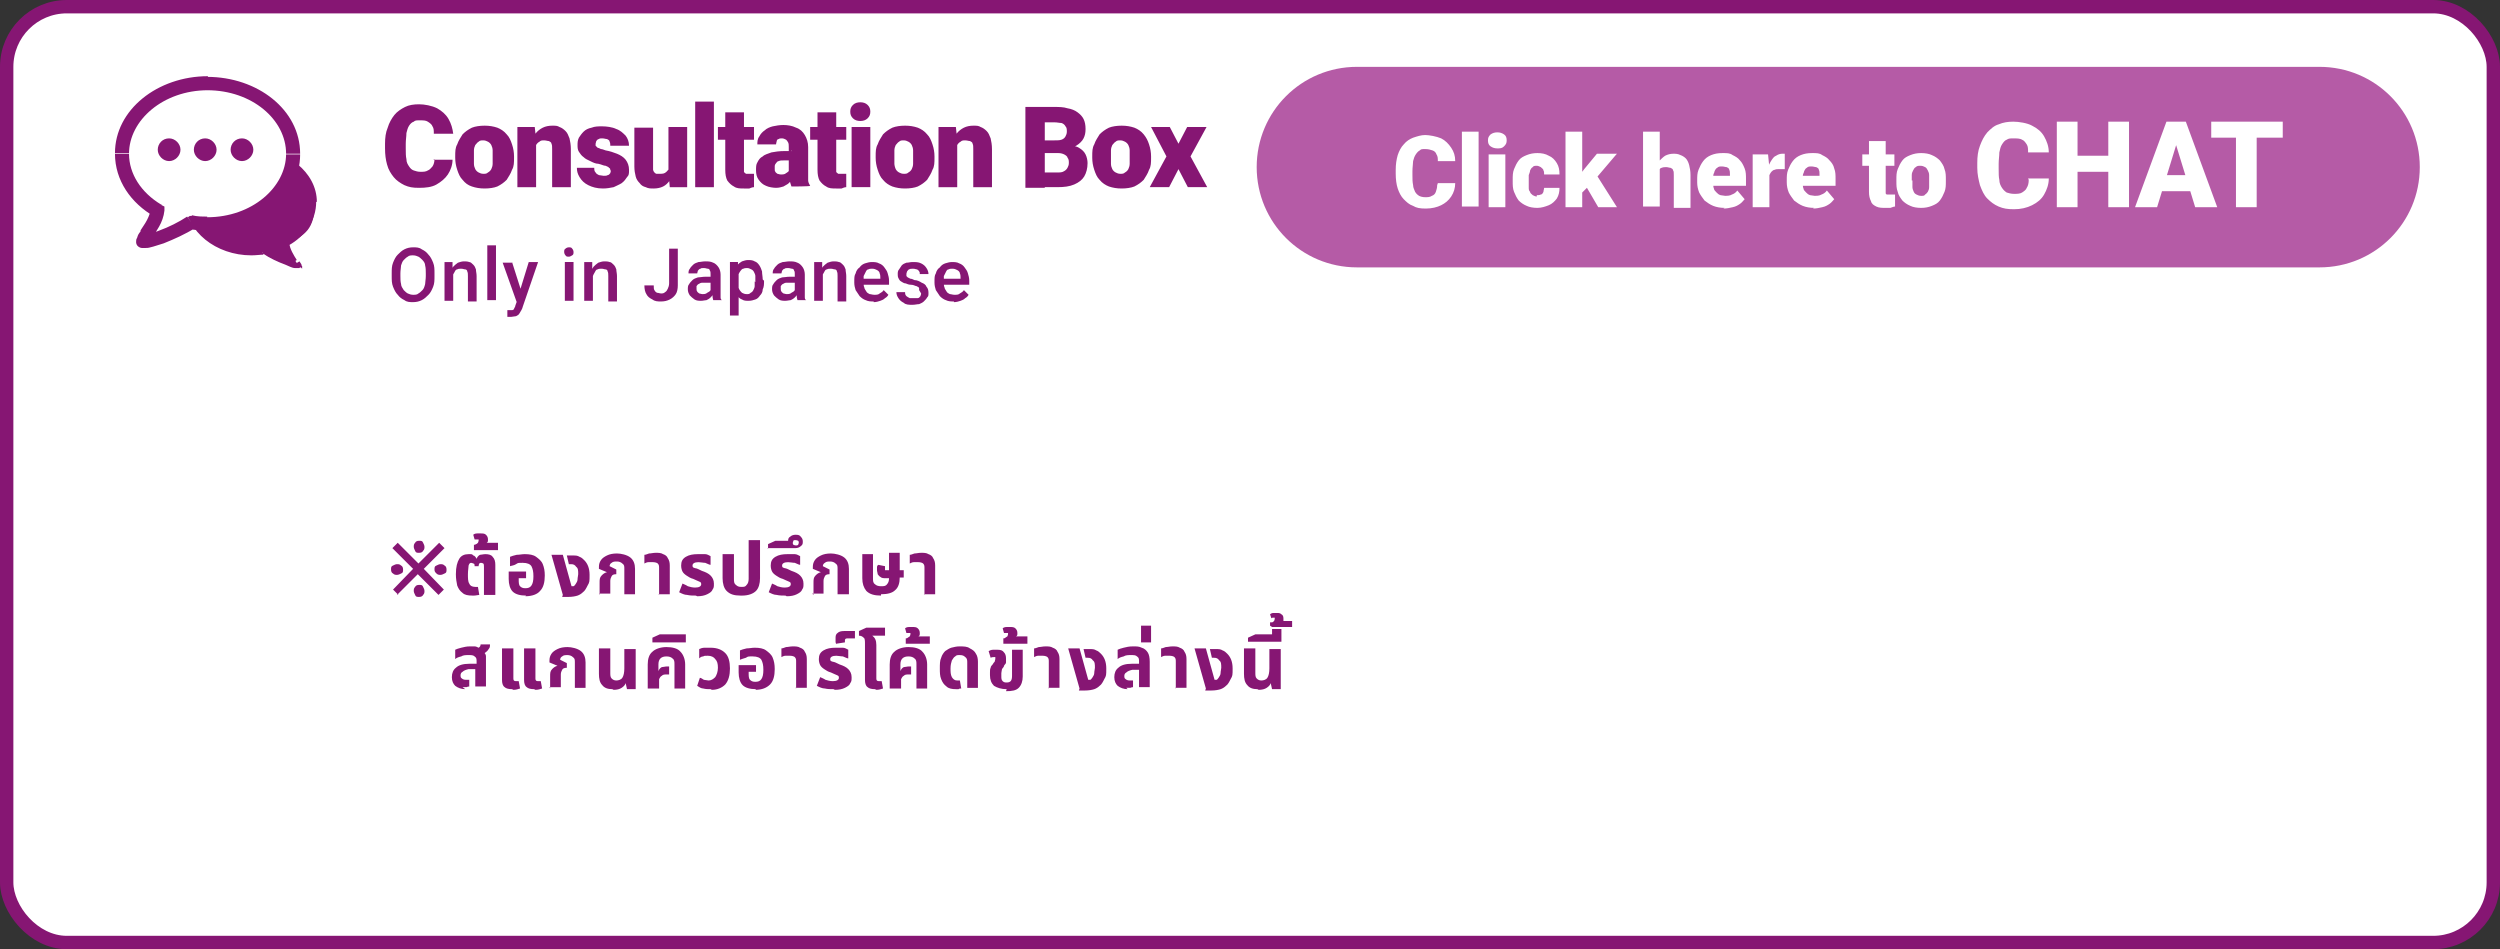 <?xml version="1.0" encoding="UTF-8"?>
<svg id="_レイヤー_1" data-name="レイヤー_1" xmlns="http://www.w3.org/2000/svg" version="1.1" viewBox="0 0 374 142">
  <rect x="0" y="0" width="374" height="142" fill="#333333" stroke="none"/>
  <!-- Generator: Adobe Illustrator 29.3.1, SVG Export Plug-In . SVG Version: 2.1.0 Build 151)  -->
  <defs>
    <style>
      .st0, .st1 {
        fill: #861673;
      }

      .st2, .st3, .st4 {
        fill: #fff;
      }

      .st2, .st1 {
        fill-rule: evenodd;
      }

      .st3 {
        stroke: #861673;
        stroke-width: 2px;
      }

      .st5 {
        fill: #b55ba6;
      }
    </style>
  </defs>
  <rect class="st3" x="1" y="1" width="372" height="140" rx="9" ry="9"/>
  <path class="st5" d="M203,40h144c8.3,0,15-6.7,15-15h0c0-8.3-6.7-15-15-15h-144c-8.3,0-15,6.7-15,15h0c0,8.3,6.7,15,15,15Z"/>
  <path class="st1" d="M37.6,38c-5.2,0-9.5-3.5-9.5-7.8s4.3-7.8,9.5-7.8,9.5,3.5,9.5,7.8-1.6,4.9-4,6.3c0,1,.8,2,1.2,2.7.3.4.5.7.4.8-.2.2-3.5-.9-5.4-2.2-.6,0-1.2.1-1.8.1Z"/>
  <path class="st0" d="M43.1,36.5h-.3s0-.1,0-.1h.1c0,0,.1.1.1.1ZM44.4,39.2l.2-.2h0l-.2.2ZM44.8,40l.2.2h0l-.2-.2ZM39.4,37.8v-.3s0,0,0,0h0c0,0-.2.3-.2.3ZM28.4,30.2c0,4.1,4.1,7.5,9.2,7.5v.5c-5.3,0-9.8-3.6-9.8-8h.5ZM37.6,22.7c-5.1,0-9.2,3.4-9.2,7.5h-.5c0-4.5,4.4-8,9.8-8v.5ZM46.8,30.2c0-4.1-4.1-7.5-9.2-7.5v-.5c5.3,0,9.8,3.6,9.8,8h-.5ZM43,36.3c2.3-1.4,3.8-3.6,3.8-6.1h.5c0,2.7-1.6,5.1-4.1,6.5l-.3-.5ZM44.1,39.3c-.2-.3-.5-.8-.8-1.3-.2-.5-.5-1-.5-1.6h.5c0,.4.2.9.4,1.3.2.4.5.9.7,1.2l-.5.3ZM44.6,39.8c0,0,0,.2,0,.2,0,0,0,0,0-.1,0-.1-.2-.3-.3-.5l.5-.3c.1.2.3.4.3.5,0,0,0,.2.1.2,0,0,0,.2,0,.4l-.4-.4ZM39.5,37.6c.9.6,2.2,1.2,3.3,1.6.5.2,1,.4,1.4.4.2,0,.3,0,.4,0,0,0,0,0,0,0,0,0,0,0,0,0l.4.4c0,0-.2,0-.2.1,0,0-.1,0-.2,0-.1,0-.3,0-.5,0-.4,0-.9-.3-1.4-.5-1.1-.4-2.4-1-3.4-1.7l.3-.5ZM37.6,37.7c.6,0,1.2,0,1.8-.1v.5c-.5,0-1.1.1-1.8.1v-.5Z"/>
  <path class="st2" d="M31,33.5c7.1,0,12.8-4.7,12.8-10.5s-5.7-10.5-12.8-10.5-12.8,4.7-12.8,10.5,2.1,6.6,5.3,8.5c-.1,1.3-1,2.7-1.7,3.6-.4.6-.6,1-.5,1.1.3.3,4.7-1.2,7.3-2.9.8.1,1.6.2,2.4.2Z"/>
  <path class="st0" d="M23.6,31.5h1c0,0,0-.6,0-.6l-.6-.3-.5.9ZM21.9,35.1l.9.6h0l-.9-.6ZM21.3,36.2l-.7.7h0l.7-.7ZM28.6,33.3l.2-1h-.4c0,0-.3.2-.3.2l.6.9ZM42.8,23c0,5-5.1,9.5-11.8,9.5v2.1c7.5,0,13.9-5,13.9-11.5h-2.1ZM31,13.5c6.7,0,11.8,4.4,11.8,9.5h2.1c0-6.6-6.4-11.5-13.9-11.5v2.1ZM19.3,23c0-5,5.1-9.5,11.8-9.5v-2.1c-7.5,0-13.9,5-13.9,11.5h2.1ZM24.1,30.6c-3-1.8-4.8-4.6-4.8-7.6h-2.1c0,4,2.4,7.4,5.9,9.4l1.1-1.8ZM22.7,35.7c.3-.5.7-1.1,1.1-1.8.4-.7.7-1.5.8-2.4l-2.1-.2c0,.5-.2,1-.5,1.6-.3.6-.7,1.1-1,1.6l1.7,1.2ZM22.1,35.4c.2.2.3.4.3.6,0,.1,0,.3,0,.3,0,0,0,0,0,0,0-.1.2-.3.4-.6l-1.7-1.2c-.2.3-.4.5-.5.8,0,.1-.1.3-.2.5,0,.1-.2.7.3,1.1l1.5-1.5ZM28,32.4c-1.2.8-2.8,1.6-4.2,2.1-.7.3-1.3.5-1.8.6-.2,0-.4,0-.5,0,0,0,0,0,0,0,0,0,0,0,.2,0,0,0,.2,0,.4.2l-1.5,1.5c.3.3.6.3.7.3.1,0,.3,0,.4,0,.2,0,.5,0,.8-.1.5-.1,1.3-.4,2-.6,1.5-.6,3.3-1.4,4.7-2.3l-1.2-1.7ZM31,32.4c-.8,0-1.5,0-2.3-.2l-.3,2.1c.8.1,1.7.2,2.6.2v-2.1Z"/>
  <path class="st0" d="M25.3,20.7c-1,0-1.7.8-1.7,1.7s.8,1.7,1.7,1.7,1.7-.8,1.7-1.7-.8-1.7-1.7-1.7ZM30.7,20.7c-1,0-1.7.8-1.7,1.7s.8,1.7,1.7,1.7,1.7-.8,1.7-1.7-.8-1.7-1.7-1.7ZM36.2,20.7c-1,0-1.7.8-1.7,1.7s.8,1.7,1.7,1.7,1.7-.8,1.7-1.7-.8-1.7-1.7-1.7Z"/>
  <path class="st4" d="M215.1,27.4h2.6c0,.7-.2,1.4-.6,2-.4.6-.9,1-1.5,1.3-.6.3-1.4.5-2.3.5s-1.4-.1-1.9-.4c-.6-.2-1-.6-1.4-1-.4-.4-.7-1-.9-1.6-.2-.6-.3-1.4-.3-2.2v-.6c0-.8.1-1.5.3-2.2.2-.6.5-1.2.9-1.6.4-.5.9-.8,1.4-1,.6-.2,1.2-.4,1.8-.4s1.7.2,2.4.5c.6.3,1.1.8,1.5,1.4.4.6.6,1.2.6,2h-2.6c0-.4,0-.7-.2-1-.1-.3-.3-.5-.6-.6-.3-.1-.6-.2-1.1-.2s-.6,0-.8.2c-.2.1-.4.3-.6.6-.2.3-.3.6-.4,1,0,.4-.1.9-.1,1.5v.6c0,.6,0,1,.1,1.5,0,.4.2.7.3,1,.2.3.3.4.6.6.2.1.5.2.9.2s.7,0,1-.2c.3-.1.5-.3.6-.6.1-.3.2-.6.2-1ZM221.2,19.7v11.2h-2.5v-11.2h2.5ZM225.2,23.1v7.9h-2.5v-7.9h2.5ZM222.6,21c0-.4.1-.6.4-.9.3-.2.6-.3,1-.3s.7.1,1,.3.4.5.4.9-.1.6-.4.9-.6.3-1,.3-.7-.1-1-.3c-.3-.2-.4-.5-.4-.9ZM229.9,29.2c.2,0,.4,0,.6-.1.2,0,.3-.2.4-.4,0-.2.1-.4.1-.6h2.3c0,.6-.1,1.1-.4,1.6-.3.4-.7.8-1.2,1-.5.2-1.1.4-1.7.4s-1.2-.1-1.6-.3c-.5-.2-.9-.5-1.2-.8-.3-.4-.5-.8-.7-1.3-.2-.5-.2-1-.2-1.6v-.2c0-.6,0-1.1.2-1.6.2-.5.4-.9.7-1.3.3-.4.7-.6,1.2-.8.5-.2,1-.3,1.6-.3s1.2.1,1.7.4c.5.2.9.6,1.2,1.1.3.5.4,1,.4,1.7h-2.3c0-.2,0-.5-.1-.6,0-.2-.2-.3-.4-.5-.2-.1-.4-.2-.6-.2s-.5,0-.6.2c-.2.1-.3.3-.4.5,0,.2-.1.4-.2.7,0,.3,0,.5,0,.8v.2c0,.3,0,.6,0,.8,0,.3,0,.5.2.7,0,.2.2.3.4.5.2.1.4.2.6.2ZM236.7,19.7v11.3h-2.5v-11.3h2.5ZM241.8,23.1l-3.4,4-1.8,1.8-1.1-1.6,1.5-2,1.9-2.3h3ZM239.1,31l-2.1-3.6,1.8-1.3,3.1,4.9h-2.8ZM248.3,19.7v11.2h-2.5v-11.2h2.5ZM248,26.8h-.6c0-.5,0-1.1.2-1.5.1-.5.3-.9.6-1.2.3-.3.6-.6.9-.8.4-.2.8-.3,1.2-.3s.7,0,1.1.2c.3.1.6.3.8.5.2.2.4.6.5,1,.1.4.2.9.2,1.5v4.9h-2.5v-4.9c0-.3,0-.6-.1-.7,0-.2-.2-.3-.4-.4-.2,0-.4-.1-.6-.1s-.5,0-.7.1c-.2,0-.3.2-.4.4,0,.2-.2.4-.2.6,0,.2,0,.5,0,.8ZM258,31.1c-.6,0-1.2-.1-1.7-.3-.5-.2-.9-.5-1.3-.8-.3-.4-.6-.8-.8-1.2-.2-.5-.3-1-.3-1.5v-.3c0-.6,0-1.1.2-1.6.2-.5.4-.9.7-1.3.3-.4.7-.7,1.2-.9.5-.2,1-.3,1.7-.3s1.1,0,1.5.3c.4.2.8.4,1.1.8.3.3.5.7.7,1.2.2.5.2,1,.2,1.6v1h-6.5v-1.5h4.1v-.2c0-.3,0-.5-.1-.7,0-.2-.2-.3-.4-.4-.2,0-.4-.1-.7-.1s-.5,0-.7.2c-.2.1-.3.3-.4.5,0,.2-.2.4-.2.7s0,.5,0,.8v.3c0,.3,0,.6.1.8,0,.2.2.4.4.6.2.2.3.3.6.4.2,0,.5.1.7.1s.7,0,1-.2c.3-.1.6-.3.8-.6l1.1,1.3c-.2.2-.4.5-.7.7-.3.2-.6.4-1.1.5-.4.1-.9.2-1.4.2ZM264.7,25v6h-2.5v-7.9h2.3l.2,2ZM267,23v2.3c-.1,0-.3,0-.4,0-.2,0-.3,0-.4,0-.3,0-.5,0-.7.1-.2,0-.4.2-.5.3-.1.1-.2.3-.3.5,0,.2,0,.4,0,.7l-.4-.3c0-.5,0-1,.2-1.5.1-.4.3-.8.5-1.1.2-.3.4-.6.7-.7.3-.2.6-.3.9-.3s.2,0,.4,0c.1,0,.2,0,.3,0ZM271.4,31.1c-.6,0-1.2-.1-1.7-.3-.5-.2-.9-.5-1.3-.8-.3-.4-.6-.8-.8-1.2-.2-.5-.3-1-.3-1.5v-.3c0-.6,0-1.1.2-1.6.2-.5.4-.9.7-1.3.3-.4.7-.7,1.2-.9.5-.2,1-.3,1.7-.3s1.1,0,1.5.3c.4.2.8.4,1.1.8.3.3.6.7.7,1.2.2.5.2,1,.2,1.6v1h-6.5v-1.5h4.1v-.2c0-.3,0-.5-.1-.7,0-.2-.2-.3-.4-.4-.2,0-.4-.1-.7-.1s-.5,0-.7.2c-.2.1-.3.3-.4.5,0,.2-.2.4-.2.7s0,.5,0,.8v.3c0,.3,0,.6.1.8,0,.2.2.4.4.6.2.2.3.3.6.4.2,0,.5.1.7.1s.7,0,1-.2c.3-.1.6-.3.8-.6l1.1,1.3c-.2.2-.4.5-.7.7-.3.2-.6.4-1.1.5-.4.1-.9.2-1.4.2ZM283.4,23.1v1.7h-4.8v-1.7h4.8ZM279.6,21.1h2.5v7.3c0,.2,0,.4,0,.5,0,.1.1.2.2.2.1,0,.3,0,.5,0s.3,0,.4,0c0,0,.2,0,.3,0v1.8c-.2,0-.4.1-.7.2-.2,0-.5,0-.7,0-.5,0-1,0-1.4-.2-.4-.2-.7-.4-.8-.8-.2-.4-.3-.8-.3-1.4v-7.6ZM283.7,27.1v-.2c0-.6,0-1.1.2-1.6.2-.5.4-.9.7-1.3s.7-.6,1.2-.8c.5-.2,1-.3,1.6-.3s1.2.1,1.6.3c.5.2.9.5,1.2.8.3.4.6.8.7,1.3.2.5.2,1,.2,1.6v.2c0,.6,0,1.1-.2,1.6-.2.5-.4.9-.7,1.3-.3.4-.7.6-1.2.8-.5.2-1,.3-1.6.3s-1.2-.1-1.6-.3c-.5-.2-.9-.5-1.2-.8-.3-.4-.6-.8-.7-1.3-.2-.5-.2-1-.2-1.6ZM286.1,27v.2c0,.3,0,.6,0,.8s.1.5.2.7c.1.2.2.3.4.4.2.1.4.2.7.2s.5,0,.6-.2c.2-.1.3-.3.4-.4.1-.2.2-.4.2-.7,0-.3,0-.5,0-.8v-.2c0-.3,0-.6,0-.8,0-.3-.1-.5-.2-.7-.1-.2-.2-.4-.4-.5-.2-.1-.4-.2-.7-.2s-.5,0-.7.2c-.2.1-.3.3-.4.5-.1.2-.2.4-.2.7,0,.3,0,.5,0,.8ZM303.4,26.7h3.1c0,.9-.3,1.7-.7,2.4-.4.7-1,1.2-1.8,1.6-.8.4-1.7.6-2.7.6s-1.6-.1-2.3-.4c-.7-.3-1.2-.7-1.7-1.2-.5-.5-.8-1.2-1.1-2-.2-.8-.4-1.6-.4-2.6v-.7c0-1,.1-1.8.4-2.6.3-.8.6-1.4,1.1-2,.5-.5,1-1,1.7-1.2.7-.3,1.4-.4,2.2-.4s2.1.2,2.8.6c.8.4,1.4.9,1.8,1.6.4.7.7,1.5.7,2.4h-3.1c0-.5,0-.9-.2-1.2-.2-.3-.4-.6-.7-.7-.3-.2-.8-.2-1.3-.2s-.7,0-1,.2c-.3.1-.5.4-.7.7-.2.3-.3.7-.4,1.2,0,.5-.1,1.1-.1,1.7v.7c0,.7,0,1.3.1,1.7,0,.5.2.9.4,1.2.2.3.4.5.7.7.3.1.7.2,1.1.2s.9,0,1.2-.2c.3-.2.6-.4.7-.7.2-.3.3-.7.3-1.2ZM316.4,23.3v2.4h-6.6v-2.4h6.6ZM310.8,18.2v12.8h-3.1v-12.8h3.1ZM318.5,18.2v12.8h-3.1v-12.8h3.1ZM325.8,20.9l-3.1,10.1h-3.3l4.7-12.8h2.1l-.4,2.7ZM328.4,31l-3.1-10.1-.4-2.7h2.1l4.7,12.8h-3.3ZM328.3,26.2v2.4h-6.6v-2.4h6.6ZM337.6,18.2v12.8h-3.1v-12.8h3.1ZM341.5,18.2v2.4h-10.7v-2.4h10.7Z"/>
  <path class="st0" d="M65,40.9v.4c0,.6,0,1.1-.2,1.6-.2.5-.4.9-.7,1.2-.3.3-.6.6-1,.8-.4.2-.8.3-1.3.3s-.9,0-1.3-.3c-.4-.2-.7-.4-1-.8-.3-.3-.5-.7-.7-1.2-.2-.5-.2-1-.2-1.6v-.4c0-.6,0-1.1.2-1.6.2-.5.4-.9.7-1.2.3-.3.6-.6,1-.8.4-.2.8-.3,1.3-.3s.9,0,1.3.3c.4.2.7.4,1,.8.3.3.5.7.7,1.2.2.5.2,1,.2,1.6ZM63.7,41.3v-.4c0-.4,0-.8-.1-1.2,0-.3-.2-.6-.4-.8-.2-.2-.4-.4-.6-.5-.2-.1-.5-.2-.8-.2s-.6,0-.8.2c-.2.1-.4.3-.6.5-.2.2-.3.5-.4.8,0,.3-.1.7-.1,1.2v.4c0,.4,0,.8.1,1.2,0,.3.2.6.4.9.2.2.4.4.6.5.2.1.5.2.8.2s.6,0,.8-.2c.2-.1.4-.3.6-.5.2-.2.3-.5.4-.9,0-.3.1-.7.1-1.2ZM67.8,40.4v4.6h-1.3v-5.8h1.2v1.2ZM67.5,41.9h-.4c0-.4,0-.8.2-1.1.1-.3.3-.6.5-.9.2-.2.4-.4.7-.6.3-.1.6-.2.9-.2s.5,0,.8.1c.2,0,.4.2.6.4.2.2.3.4.4.7,0,.3.1.6.1,1v3.8h-1.3v-3.8c0-.3,0-.5-.1-.7,0-.2-.2-.3-.3-.3-.2,0-.3-.1-.6-.1s-.4,0-.6.1c-.2,0-.3.2-.4.4-.1.2-.2.3-.3.6,0,.2,0,.4,0,.7ZM74.2,36.7v8.2h-1.3v-8.2h1.3ZM77.5,44.4l1.6-5.2h1.4l-2.3,6.7c0,.1-.1.3-.2.5s-.2.3-.3.5c-.1.2-.3.3-.5.4-.2,0-.5.1-.7.1s-.2,0-.3,0c-.1,0-.2,0-.3,0v-1s0,0,.1,0c0,0,0,0,.1,0,.2,0,.4,0,.5,0,.1,0,.3-.1.3-.2,0-.1.2-.3.2-.5l.4-1.1ZM76.6,39.2l1.4,4.4.2,1.4-.9.2-2.1-5.9h1.4ZM85.8,39.2v5.8h-1.3v-5.8h1.3ZM84.4,37.7c0-.2,0-.4.2-.5.1-.1.3-.2.5-.2s.4,0,.5.2c.1.1.2.3.2.5s0,.4-.2.5-.3.2-.5.2-.4,0-.5-.2c-.1-.1-.2-.3-.2-.5ZM88.7,40.4v4.6h-1.3v-5.8h1.2v1.2ZM88.5,41.9h-.4c0-.4,0-.8.2-1.1.1-.3.3-.6.5-.9.2-.2.4-.4.7-.6.3-.1.6-.2.9-.2s.5,0,.8.1c.2,0,.4.2.6.4.2.2.3.4.4.7,0,.3.1.6.1,1v3.8h-1.3v-3.8c0-.3,0-.5-.1-.7,0-.2-.2-.3-.3-.3-.2,0-.3-.1-.6-.1s-.4,0-.6.1c-.2,0-.3.2-.4.4-.1.2-.2.3-.3.6,0,.2,0,.4,0,.7ZM100.1,42.7v-5.5h1.3v5.5c0,.5-.1,1-.3,1.3s-.5.6-.9.8c-.4.2-.8.3-1.3.3s-.9,0-1.3-.3c-.4-.2-.7-.4-.9-.8-.2-.3-.3-.8-.3-1.3h1.4c0,.3,0,.6.1.7.1.2.2.3.4.4.2,0,.4.1.6.1s.4,0,.6-.2c.2-.1.3-.3.4-.5.1-.2.2-.5.2-.8ZM106.3,43.8v-2.8c0-.2,0-.4-.1-.5,0-.2-.2-.3-.3-.3-.2,0-.3-.1-.6-.1s-.4,0-.5.1c-.2,0-.3.2-.4.3,0,.1-.1.3-.1.4h-1.3c0-.2,0-.5.2-.7.1-.2.3-.4.5-.6.2-.2.5-.3.8-.4.3,0,.6-.1,1-.1s.8,0,1.2.2c.3.1.6.4.8.7.2.3.3.7.3,1.1v2.6c0,.3,0,.5,0,.7,0,.2,0,.4.2.5h0c0,0-1.3,0-1.3,0,0-.1-.1-.3-.1-.5,0-.2,0-.4,0-.6ZM106.5,41.5v.8s-.9,0-.9,0c-.2,0-.5,0-.6,0-.2,0-.3.1-.5.2-.1,0-.2.2-.3.3,0,.1,0,.3,0,.4s0,.3.1.4c0,.1.2.2.3.3.1,0,.3.1.5.1s.5,0,.7-.2c.2-.1.4-.2.5-.4.1-.2.2-.3.2-.5l.4.6c0,.1-.1.3-.2.5-.1.2-.2.3-.4.5-.2.2-.4.3-.6.4-.2,0-.5.1-.8.1s-.7,0-1-.2c-.3-.2-.5-.4-.7-.6-.2-.3-.3-.6-.3-.9s0-.6.2-.8c.1-.2.3-.4.5-.6.2-.2.5-.3.8-.4.3,0,.7-.1,1.1-.1h1ZM110.5,40.3v6.9h-1.3v-8h1.2v1.1ZM114.3,42h0c0,.5,0,.9-.2,1.3,0,.4-.2.7-.4.9-.2.3-.4.5-.7.6s-.6.2-1,.2-.7,0-1-.2c-.3-.1-.5-.3-.7-.6-.2-.2-.3-.5-.5-.9-.1-.3-.2-.7-.2-1.1v-.4c0-.4.1-.8.2-1.2.1-.3.3-.6.5-.9.2-.3.4-.4.7-.6.3-.1.6-.2.9-.2s.7,0,1,.2c.3.1.5.3.7.6.2.3.3.6.4.9,0,.4.1.8.1,1.2ZM113,42.2h0c0-.4,0-.6,0-.9,0-.2-.1-.4-.2-.6-.1-.2-.2-.3-.4-.4-.2-.1-.4-.2-.6-.2s-.4,0-.6.1c-.2,0-.3.2-.4.3-.1.1-.2.3-.3.5,0,.2-.1.4-.1.6v1c0,.3.1.5.2.7.1.2.3.4.4.5.2.1.4.2.7.2s.4,0,.6-.2c.2-.1.3-.2.4-.4.1-.2.2-.4.2-.6,0-.2,0-.5,0-.7ZM118.9,43.8v-2.8c0-.2,0-.4-.1-.5,0-.2-.2-.3-.3-.3-.2,0-.3-.1-.6-.1s-.4,0-.5.1c-.2,0-.3.2-.4.3,0,.1-.1.3-.1.4h-1.3c0-.2,0-.5.2-.7.1-.2.3-.4.5-.6.2-.2.5-.3.8-.4.3,0,.6-.1,1-.1s.8,0,1.2.2c.3.1.6.4.8.7.2.3.3.7.3,1.1v2.6c0,.3,0,.5,0,.7,0,.2,0,.4.2.5h0c0,0-1.3,0-1.3,0,0-.1-.1-.3-.1-.5,0-.2,0-.4,0-.6ZM119.1,41.5v.8s-.9,0-.9,0c-.2,0-.5,0-.6,0-.2,0-.3.1-.5.2-.1,0-.2.2-.3.3,0,.1,0,.3,0,.4s0,.3.1.4c0,.1.2.2.3.3.1,0,.3.1.5.1s.5,0,.7-.2c.2-.1.4-.2.5-.4.1-.2.2-.3.2-.5l.4.6c0,.1-.1.3-.2.5-.1.2-.2.3-.4.5-.2.2-.4.3-.6.4-.2,0-.5.1-.8.1s-.7,0-1-.2c-.3-.2-.5-.4-.7-.6-.2-.3-.3-.6-.3-.9s0-.6.2-.8c.1-.2.3-.4.5-.6.2-.2.5-.3.8-.4.3,0,.7-.1,1.1-.1h1ZM123.1,40.4v4.6h-1.3v-5.8h1.2v1.2ZM122.8,41.9h-.4c0-.4,0-.8.2-1.1.1-.3.3-.6.5-.9.2-.2.4-.4.7-.6.3-.1.6-.2.9-.2s.5,0,.8.1c.2,0,.4.2.6.4.2.2.3.4.4.7,0,.3.1.6.1,1v3.8h-1.3v-3.8c0-.3,0-.5-.1-.7,0-.2-.2-.3-.3-.3-.2,0-.3-.1-.6-.1s-.4,0-.6.1c-.2,0-.3.2-.4.4-.1.2-.2.3-.3.6,0,.2,0,.4,0,.7ZM130.7,45.1c-.4,0-.8,0-1.2-.2-.3-.1-.6-.3-.9-.6-.2-.3-.4-.6-.6-.9-.1-.3-.2-.7-.2-1.1v-.2c0-.5,0-.9.2-1.2.1-.4.3-.7.6-.9.2-.3.5-.5.8-.6.3-.1.7-.2,1-.2s.8,0,1.1.2c.3.1.6.3.8.6.2.3.4.5.5.9.1.3.2.7.2,1.1v.6h-4.5v-.9h3.2c0-.3,0-.6-.1-.8,0-.2-.2-.4-.4-.5-.2-.1-.4-.2-.7-.2s-.4,0-.6.1c-.2,0-.3.2-.4.4-.1.2-.2.4-.3.6,0,.2,0,.5,0,.8v.2c0,.3,0,.5.1.7,0,.2.2.4.3.6.1.2.3.3.5.4.2,0,.4.1.7.1s.6,0,.8-.2c.2-.1.5-.3.6-.5l.7.7c-.1.2-.3.4-.5.5-.2.2-.4.3-.7.4-.3.1-.6.2-1,.2ZM137.5,43.4c0-.1,0-.2,0-.3,0-.1-.2-.2-.4-.3-.2,0-.4-.2-.8-.2-.3,0-.6-.1-.8-.2-.3,0-.5-.2-.7-.3-.2-.1-.3-.3-.4-.5s-.1-.4-.1-.6,0-.5.2-.7c.1-.2.3-.4.4-.6.2-.2.4-.3.7-.4.3,0,.6-.1.9-.1.5,0,.9,0,1.3.2.4.2.6.4.8.7.2.3.3.6.3.9h-1.3c0-.2,0-.3-.1-.4,0-.1-.2-.2-.3-.3-.2,0-.3-.1-.6-.1s-.4,0-.6.1c-.1,0-.2.2-.3.3,0,.1-.1.2-.1.4s0,.2,0,.3c0,0,.1.1.2.2,0,0,.2.1.4.2.2,0,.4.1.6.2.4,0,.8.2,1.1.4.3.1.6.3.7.6.2.2.3.5.3.9s0,.5-.2.7c-.1.2-.3.4-.5.6-.2.2-.5.3-.7.4-.3,0-.6.1-1,.1-.5,0-1,0-1.3-.3-.4-.2-.6-.4-.8-.7-.2-.3-.3-.6-.3-.9h1.3c0,.2,0,.4.2.6.1.1.3.2.5.3.2,0,.4,0,.6,0s.4,0,.6,0c.2,0,.3-.2.4-.3,0-.1.1-.2.1-.4ZM142.7,45.1c-.4,0-.8,0-1.2-.2-.3-.1-.6-.3-.9-.6-.2-.3-.4-.6-.6-.9-.1-.3-.2-.7-.2-1.1v-.2c0-.5,0-.9.2-1.2.1-.4.3-.7.6-.9.2-.3.5-.5.8-.6.3-.1.7-.2,1-.2s.8,0,1.1.2c.3.1.6.3.8.6.2.3.4.5.5.9.1.3.2.7.2,1.1v.6h-4.5v-.9h3.2c0-.3,0-.6-.1-.8,0-.2-.2-.4-.4-.5-.2-.1-.4-.2-.7-.2s-.4,0-.6.1c-.2,0-.3.2-.4.4-.1.2-.2.4-.3.6,0,.2,0,.5,0,.8v.2c0,.3,0,.5.1.7,0,.2.2.4.3.6.1.2.3.3.5.4.2,0,.4.1.7.1s.6,0,.8-.2c.2-.1.5-.3.6-.5l.7.7c-.1.2-.3.4-.5.5-.2.2-.4.3-.7.4-.3.1-.6.2-1,.2Z"/>
  <path class="st0" d="M64.8,23.9h2.9c0,.8-.3,1.6-.7,2.2-.4.6-1,1.1-1.7,1.5-.7.4-1.6.5-2.6.5s-1.5-.1-2.2-.4c-.6-.3-1.2-.7-1.6-1.2-.4-.5-.8-1.1-1-1.9-.2-.7-.3-1.5-.3-2.4v-.7c0-.9.1-1.7.4-2.4.2-.7.6-1.4,1-1.9.4-.5,1-.9,1.6-1.2.6-.3,1.3-.4,2.1-.4s1.9.2,2.7.6c.7.4,1.3.9,1.7,1.6.4.7.6,1.4.7,2.2h-2.9c0-.5,0-.8-.2-1.1-.1-.3-.4-.5-.7-.7-.3-.2-.7-.2-1.2-.2s-.7,0-.9.2c-.3.1-.5.3-.7.6-.2.3-.3.7-.4,1.1,0,.5-.1,1-.1,1.6v.7c0,.6,0,1.2.1,1.6,0,.5.2.8.4,1.1.2.3.4.5.7.6.3.1.6.2,1,.2s.8,0,1.1-.2c.3-.1.5-.4.7-.6.2-.3.3-.7.3-1.1ZM68.1,23.6v-.2c0-.7,0-1.3.3-1.8.2-.6.5-1,.8-1.5.4-.4.8-.7,1.4-1,.5-.2,1.2-.3,1.9-.3s1.3.1,1.9.3c.5.2,1,.5,1.4,1,.4.4.6.9.8,1.5.2.6.3,1.2.3,1.8v.2c0,.7,0,1.3-.3,1.8-.2.6-.5,1-.8,1.5-.4.4-.8.7-1.4,1-.5.2-1.2.3-1.9.3s-1.3-.1-1.9-.3-1-.5-1.4-1c-.4-.4-.6-.9-.8-1.5-.2-.6-.3-1.2-.3-1.8ZM70.9,23.4v.2c0,.3,0,.7,0,.9,0,.3.1.6.2.8.1.2.3.4.5.5.2.1.4.2.7.2s.5,0,.7-.2c.2-.1.4-.3.5-.5.1-.2.2-.5.2-.8,0-.3,0-.6,0-.9v-.2c0-.3,0-.6,0-.9,0-.3-.1-.6-.2-.8-.1-.2-.3-.4-.5-.5-.2-.1-.4-.2-.7-.2s-.5,0-.7.2c-.2.1-.3.3-.5.5-.1.2-.2.5-.2.8,0,.3,0,.6,0,.9ZM80.2,20.9v7.1h-2.8v-9h2.6l.2,1.9ZM79.9,23.2h-.7c0-.7,0-1.3.2-1.8.2-.5.4-1,.7-1.4.3-.4.7-.7,1.1-.9.4-.2.9-.3,1.4-.3s.8,0,1.1.2c.3.1.6.3.9.6.3.3.4.6.6,1.1.1.4.2,1,.2,1.6v5.7h-2.8v-5.7c0-.4,0-.6-.1-.8,0-.2-.2-.3-.4-.4-.2,0-.4-.1-.7-.1s-.5,0-.7.2c-.2.1-.4.3-.5.5-.1.2-.2.4-.3.7,0,.3,0,.6,0,.9ZM91.3,25.5c0-.2,0-.3-.2-.4,0-.1-.3-.2-.5-.3-.3,0-.6-.2-1.1-.3-.4,0-.8-.2-1.2-.4-.4-.2-.7-.3-1-.6-.3-.2-.5-.5-.7-.8-.2-.3-.2-.7-.2-1s0-.7.2-1.1c.2-.3.4-.6.7-.9.3-.3.7-.5,1.2-.6.5-.2,1-.2,1.6-.2s1.5.1,2.1.4c.6.2,1,.6,1.4,1,.3.4.5.9.5,1.5h-2.8c0-.2,0-.4-.1-.6,0-.2-.2-.3-.4-.4-.2,0-.4-.1-.7-.1s-.4,0-.5.1c-.2,0-.3.2-.4.3,0,.1-.1.3-.1.4s0,.2,0,.3c0,0,.2.2.3.3.1,0,.3.1.5.2.2,0,.4.1.7.2.6.1,1.2.3,1.7.5.5.2,1,.5,1.3.9.3.4.5.9.5,1.5s0,.8-.3,1.1c-.2.3-.4.6-.8.9-.3.2-.8.4-1.2.6-.5.1-1,.2-1.6.2-.9,0-1.6-.2-2.2-.5-.6-.3-1-.7-1.3-1.2-.3-.5-.4-.9-.4-1.4h2.6c0,.3,0,.5.2.7.1.2.3.3.5.4.2,0,.5.1.7.1s.5,0,.6-.1c.2,0,.3-.2.4-.3,0-.1.1-.3.1-.4ZM100,25.8v-6.8h2.8v9h-2.6l-.2-2.2ZM100.3,24h.7c0,.6,0,1.1-.2,1.7-.1.5-.4,1-.6,1.3-.3.4-.6.7-1,.9-.4.2-.9.3-1.4.3s-.8,0-1.2-.2c-.4-.1-.7-.3-.9-.6-.3-.3-.5-.6-.6-1-.1-.4-.2-.9-.2-1.5v-5.8h2.8v5.8c0,.2,0,.4,0,.5,0,.1.1.3.2.4,0,0,.2.2.3.2.1,0,.3,0,.5,0,.4,0,.7,0,1-.3.2-.2.4-.4.5-.7,0-.3.2-.6.2-1ZM106.8,15.2v12.8h-2.8v-12.8h2.8ZM112.8,19v1.9h-5.4v-1.9h5.4ZM108.5,16.8h2.8v8.3c0,.2,0,.4,0,.6,0,.1.2.2.3.3.1,0,.3,0,.5,0s.3,0,.4,0c.1,0,.2,0,.3,0v2c-.2,0-.5.1-.7.2-.3,0-.5,0-.8,0-.6,0-1.1,0-1.5-.3-.4-.2-.7-.5-1-.9-.2-.4-.3-.9-.3-1.6v-8.6ZM118,25.7v-3.7c0-.3,0-.5-.1-.7s-.2-.3-.3-.4c-.2-.1-.4-.2-.6-.2s-.4,0-.5.1c-.2,0-.3.2-.3.3,0,.1-.1.3-.1.5h-2.8c0-.4,0-.8.3-1.2.2-.4.5-.7.8-.9.3-.3.8-.5,1.2-.6.5-.1,1-.2,1.6-.2s1.3.1,1.9.4c.6.2,1,.6,1.3,1.1.3.5.5,1.1.5,1.8v3.7c0,.6,0,1,0,1.3,0,.3.2.6.3.8h0c0,.1-2.8.1-2.8.1-.1-.3-.2-.6-.3-1,0-.4,0-.8,0-1.2ZM118.4,22.5v1.5s-1.2,0-1.2,0c-.3,0-.5,0-.7.1-.2,0-.3.2-.4.3-.1.1-.2.3-.2.4,0,.2,0,.3,0,.5s0,.3.1.4c0,.1.2.2.3.3.1,0,.3.1.5.1.3,0,.6,0,.8-.2.2-.1.4-.3.5-.4.1-.2.2-.3.2-.5l.6,1.1c-.1.2-.2.4-.4.7-.1.2-.3.4-.5.6-.2.2-.5.3-.8.5-.3.1-.7.2-1.1.2s-1.1-.1-1.5-.3c-.5-.2-.8-.5-1.1-.9-.3-.4-.4-.9-.4-1.4s0-.9.2-1.2c.2-.4.4-.7.8-.9.3-.3.8-.4,1.3-.6.5-.1,1.2-.2,1.9-.2h1.2ZM126.6,19v1.9h-5.4v-1.9h5.4ZM122.3,16.8h2.8v8.3c0,.2,0,.4,0,.6,0,.1.2.2.3.3.1,0,.3,0,.5,0s.3,0,.4,0c.1,0,.2,0,.3,0v2c-.2,0-.5.1-.7.2-.3,0-.5,0-.8,0-.6,0-1.1,0-1.5-.3-.4-.2-.7-.5-1-.9-.2-.4-.3-.9-.3-1.6v-8.6ZM130.2,19v9h-2.8v-9h2.8ZM127.2,16.7c0-.4.1-.7.4-1,.3-.3.7-.4,1.1-.4s.8.1,1.1.4c.3.3.4.6.4,1s-.1.7-.4,1c-.3.3-.7.4-1.1.4s-.8-.1-1.1-.4c-.3-.3-.4-.6-.4-1ZM131,23.6v-.2c0-.7,0-1.3.3-1.8.2-.6.5-1,.8-1.5.4-.4.8-.7,1.4-1,.5-.2,1.2-.3,1.9-.3s1.3.1,1.9.3c.5.2,1,.5,1.4,1,.4.4.6.9.8,1.5.2.6.3,1.2.3,1.8v.2c0,.7,0,1.3-.3,1.8-.2.6-.5,1-.8,1.5-.4.4-.8.7-1.4,1-.5.2-1.2.3-1.9.3s-1.3-.1-1.9-.3c-.5-.2-1-.5-1.4-1-.4-.4-.6-.9-.8-1.5-.2-.6-.3-1.2-.3-1.8ZM133.8,23.4v.2c0,.3,0,.7,0,.9s.1.6.2.8c.1.2.3.4.5.5.2.1.4.2.7.2s.5,0,.7-.2c.2-.1.4-.3.5-.5.1-.2.2-.5.2-.8,0-.3,0-.6,0-.9v-.2c0-.3,0-.6,0-.9,0-.3-.1-.6-.2-.8-.1-.2-.3-.4-.5-.5-.2-.1-.4-.2-.7-.2s-.5,0-.7.2c-.2.1-.3.3-.5.5-.1.2-.2.5-.2.8,0,.3,0,.6,0,.9ZM143.2,20.9v7.1h-2.8v-9h2.6l.2,1.9ZM142.9,23.2h-.7c0-.7,0-1.3.2-1.8.2-.5.4-1,.7-1.4.3-.4.7-.7,1.1-.9.4-.2.9-.3,1.4-.3s.8,0,1.1.2c.3.1.6.3.9.6.3.3.4.6.6,1.1.1.4.2,1,.2,1.6v5.7h-2.8v-5.7c0-.4,0-.6-.1-.8,0-.2-.2-.3-.4-.4-.2,0-.4-.1-.7-.1s-.5,0-.7.2c-.2.1-.4.3-.5.5-.1.2-.2.4-.3.7,0,.3,0,.6,0,.9ZM158.3,22.9h-3.1v-1.9s2.5,0,2.5,0c.5,0,.8,0,1.1-.1.3-.1.5-.3.6-.5.1-.2.2-.4.2-.7s0-.6-.2-.8c-.1-.2-.3-.4-.6-.5-.3,0-.6-.1-1.1-.1h-1.4v9.8h-2.9v-12.1h4.3c.7,0,1.4,0,2,.2.6.1,1.1.3,1.5.6.4.3.7.6.9,1,.2.4.3.9.3,1.5s-.1,1-.3,1.4c-.2.4-.6.8-1.1,1.1-.5.3-1.2.4-2,.4l-.8.8ZM158.2,28h-3.7l1-2.2h2.7c.4,0,.7,0,1-.2.2-.1.4-.3.5-.5.1-.2.2-.4.2-.7s0-.6-.2-.8c0-.2-.3-.4-.5-.5-.2-.1-.5-.2-.9-.2h-2.4v-1.9h2.9l.7.8c.8,0,1.4,0,1.9.3.5.3.8.6,1,1s.3.9.3,1.3c0,.8-.2,1.5-.5,2-.3.5-.8.9-1.5,1.2-.7.3-1.5.4-2.5.4ZM163.4,23.6v-.2c0-.7,0-1.3.3-1.8.2-.6.5-1,.8-1.5.4-.4.8-.7,1.4-1,.5-.2,1.2-.3,1.9-.3s1.3.1,1.9.3c.5.2,1,.5,1.4,1s.6.9.8,1.5c.2.6.3,1.2.3,1.8v.2c0,.7,0,1.3-.3,1.8-.2.6-.5,1-.8,1.5-.4.4-.8.7-1.4,1-.5.2-1.2.3-1.9.3s-1.3-.1-1.9-.3c-.5-.2-1-.5-1.4-1-.4-.4-.6-.9-.8-1.5-.2-.6-.3-1.2-.3-1.8ZM166.2,23.4v.2c0,.3,0,.7,0,.9,0,.3.1.6.2.8.1.2.3.4.5.5.2.1.4.2.7.2s.5,0,.7-.2c.2-.1.4-.3.5-.5.1-.2.2-.5.2-.8,0-.3,0-.6,0-.9v-.2c0-.3,0-.6,0-.9,0-.3-.1-.6-.2-.8-.1-.2-.3-.4-.5-.5-.2-.1-.4-.2-.7-.2s-.5,0-.7.2c-.2.1-.3.3-.5.5-.1.2-.2.5-.2.8,0,.3,0,.6,0,.9ZM175,19l1.3,2.5,1.3-2.5h2.9l-2.4,4.4,2.5,4.6h-2.9l-1.4-2.7-1.4,2.7h-2.9l2.5-4.6-2.3-4.4h2.9Z"/>
  <path class="st0" d="M62.7,82.7c-.3,0-.5,0-.6-.3-.1-.2-.2-.4-.2-.6s0-.4.2-.6c.1-.2.3-.3.6-.3s.5,0,.6.3c.1.2.2.4.2.6s0,.4-.2.6c-.1.2-.3.3-.6.3ZM59.6,89l-.8-.8,3-3.1-3.1-3.1.8-.8,3.1,3.1,3.1-3.1.8.8-3.1,3.1,3,3.1-.8.8-3.1-3.1-3.1,3.1ZM59.4,86c-.2,0-.4,0-.6-.2-.2-.1-.3-.3-.3-.6s0-.5.3-.6c.2-.1.4-.2.6-.2s.4,0,.6.2c.2.1.3.3.3.6s0,.5-.3.6c-.2.1-.4.2-.6.2ZM65.9,86c-.2,0-.4,0-.6-.2s-.3-.3-.3-.6,0-.5.3-.6c.2-.1.4-.2.6-.2s.4,0,.6.2c.2.1.3.3.3.6s0,.5-.3.6c-.2.1-.4.2-.6.2ZM62.7,89.3c-.3,0-.5,0-.6-.3-.1-.2-.2-.4-.2-.6s0-.4.2-.6c.1-.2.3-.3.6-.3s.5,0,.6.3c.1.2.2.4.2.6s0,.4-.2.6c-.1.2-.3.3-.6.3ZM70.7,89.1c-.7,0-1.2-.1-1.5-.4-.4-.3-.6-.6-.8-1.1-.1-.5-.2-1-.2-1.7,0-1.1.2-1.8.5-2.3.3-.5.8-.7,1.4-.7s.5,0,.7.2c.2,0,.4.3.5.5h0c.1-.3.3-.5.5-.6.2,0,.5-.1.8-.1.5,0,.9.1,1.1.4.3.3.4.7.4,1.2v4.5h-1.7v-4.2c0-.2,0-.4-.1-.5,0,0-.2-.1-.3-.1s-.2,0-.3.1c0,0-.1.2-.1.4h-.6c0-.2,0-.4-.2-.4,0,0-.2-.1-.3-.1-.2,0-.3.1-.4.4,0,.3-.1.7-.1,1.3s0,1.1.2,1.4c.1.3.4.5.9.5s.3,0,.4,0l.2,1.2c-.2,0-.5.1-.8.1ZM70.9,82.1v-.6c.1,0,.2,0,.3-.1.1,0,.2-.1.3-.2,0,0,.1-.2.1-.3s0-.2,0-.2c0,0-.1,0-.2,0s-.1,0-.2,0-.1,0-.2,0l-.2-.7c.1-.1.3-.2.6-.2.2,0,.4,0,.5,0,.3,0,.6,0,.8.2.2.2.3.4.3.7s0,.4-.2.5h1.7v1.1h-3.6ZM78.7,89.1c-.9,0-1.6-.2-2-.6-.4-.4-.6-1.1-.6-1.9s0-.3,0-.5c0-.2,0-.4,0-.6h2.6v1h-1.1v.2c0,.4,0,.8.2,1,.2.2.4.3.8.3s.7-.1.9-.4c.2-.3.3-.7.3-1.4s-.1-1.1-.3-1.5c-.2-.3-.6-.5-1.3-.5s-.7,0-1,.2-.6.2-.9.3v-1.4c.2-.1.6-.2,1-.3.4,0,.8-.1,1.2-.1.7,0,1.3.1,1.7.4.4.3.8.6,1,1.1.2.5.3,1,.3,1.7,0,1-.2,1.8-.7,2.3-.4.5-1.2.8-2.2.8ZM84.2,89l-1.7-6h1.7l1.3,4.7h0c.1,0,.2,0,.3,0,.1,0,.2-.2.3-.3.1-.2.3-.4.3-.7,0-.3.1-.6.1-.8,0-.5,0-.9-.3-1.1-.2-.3-.4-.4-.8-.4s-.1,0-.2,0c0,0,0,0-.1,0l-.3-1.3c.2,0,.3,0,.5,0,.2,0,.3,0,.4,0,.4,0,.7,0,1,.2.3.1.5.3.7.5.5.5.8,1.2.8,2.2s0,1.1-.3,1.6c-.2.4-.4.8-.7,1-.2.2-.5.4-.8.5-.3.1-.8.2-1.4.2h-.9ZM89.7,89v-1.8c0-.5,0-.8.3-1.1.2-.2.4-.4.8-.5h0s-1.2-.5-1.2-.5v-.3c0-.4.1-.7.3-1,.2-.3.5-.5.9-.7.4-.2.9-.3,1.5-.3s1.5.2,2,.6c.5.4.7,1,.7,1.7v3.8h-1.6v-3.8c0-.4,0-.6-.3-.8-.2-.2-.5-.3-.8-.3s-.6,0-.8.2c-.2.1-.3.3-.3.5l1,.5v.7c-.4,0-.6.1-.7.3-.1.2-.2.4-.2.7v1.9h-1.7ZM98.6,89v-4c0-.3,0-.5-.2-.7-.1-.1-.4-.2-.7-.2s-.5,0-.7,0c-.2,0-.4.1-.6.2v-1.3c.2,0,.4-.1.7-.2.3,0,.6-.1,1-.1s.8,0,1.1.2c.3.1.6.3.7.6.2.3.3.6.3,1.1v4.3h-1.7ZM104.1,89.1c-.4,0-.9,0-1.3-.1-.4,0-.8-.2-1.2-.4l.5-1.3c.2.1.5.2.8.4.3.1.7.2,1.1.2.6,0,.9-.2.9-.5s-.1-.3-.3-.4c-.2-.1-.5-.2-.9-.4-.4-.1-.7-.3-1-.5-.3-.2-.5-.4-.6-.6-.1-.2-.2-.5-.2-.9,0-.6.2-1,.7-1.3.5-.3,1.1-.4,1.8-.4s.8,0,1.1,0,.6.2.8.3v1.3c-.2,0-.5-.2-.8-.3-.3,0-.7-.1-1-.1-.6,0-.9.2-.9.5s.1.3.4.4c.2,0,.6.2,1,.4.6.2,1,.4,1.3.7.3.3.5.7.5,1.2s0,.6-.2.9c-.1.3-.4.5-.8.7-.4.2-.9.3-1.5.3ZM110.8,89.1c-1,0-1.6-.2-2.1-.7-.4-.4-.6-1.1-.6-1.9v-3.6h1.7v3.7c0,.4,0,.7.3.9.2.2.4.3.8.3s.6,0,.8-.3c.2-.2.3-.5.3-.9v-5.8h1.7v5.7c0,.8-.2,1.5-.6,1.9-.4.4-1.1.7-2.1.7ZM117.5,89.1c-.4,0-.9,0-1.3-.1-.4,0-.8-.2-1.2-.4l.5-1.3c.2.1.5.2.8.4.3.1.7.2,1.1.2.6,0,.9-.2.9-.5s-.1-.3-.3-.4c-.2-.1-.5-.2-.9-.4-.4-.1-.7-.3-1-.5-.3-.2-.5-.4-.6-.6-.1-.2-.2-.5-.2-.9,0-.6.2-1,.7-1.3.5-.3,1.1-.4,1.8-.4s.8,0,1.1,0,.6.2.8.3v1.3c-.2,0-.5-.2-.8-.3-.3,0-.7-.1-1-.1-.6,0-.9.2-.9.5s.1.3.4.4c.2,0,.6.2,1,.4.6.2,1,.4,1.3.7.3.3.5.7.5,1.2s0,.6-.2.9c-.1.3-.4.5-.8.7-.4.2-.9.3-1.5.3ZM114.9,82.1v-.7l1.1-.5h1.9c0-.3.1-.5.3-.6.2-.2.5-.3.8-.3s.6,0,.8.3c.2.2.3.4.3.7s0,.5-.3.7c-.2.2-.5.3-.8.3h-4.2ZM119,81.6c.2,0,.3,0,.4-.1,0,0,.1-.2.1-.3s0-.2-.1-.3c0,0-.2-.1-.4-.1s-.3,0-.3.1c0,0-.1.2-.1.3s0,.2.1.3c0,0,.2.1.4.1ZM121.7,89v-1.8c0-.5,0-.8.3-1.1.2-.2.4-.4.8-.5h0s-1.2-.5-1.2-.5v-.3c0-.4.1-.7.3-1,.2-.3.5-.5.9-.7.4-.2.9-.3,1.5-.3s1.5.2,2,.6c.5.4.7,1,.7,1.7v3.8h-1.7v-3.8c0-.4,0-.6-.3-.8-.2-.2-.5-.3-.8-.3s-.6,0-.8.2c-.2.1-.3.3-.3.5l1,.5v.7c-.4,0-.6.1-.7.3-.1.2-.2.4-.2.7v1.9h-1.7ZM131.8,89.1c-1,0-1.7-.2-2.2-.7-.4-.5-.6-1.1-.6-1.9v-3.6h1.6v3.6c0,.4,0,.7.3.9.2.2.5.3.9.3s.7,0,.9-.3c.2-.2.3-.5.3-.9h0s-.5,0-.5,0c-.3,0-.6,0-.8-.2-.2-.1-.3-.3-.4-.4,0-.2-.1-.4-.1-.6s0-.3,0-.4c0-.1,0-.3.2-.4l1,.2c0,0,0,.2,0,.3s0,.2,0,.3c0,0,.1,0,.2,0h.4v-2.6h1.6v2.6h.6v1.1h-.6c0,.8-.2,1.5-.7,1.9-.4.4-1.1.6-2.1.6ZM138.3,89v-4c0-.3,0-.5-.2-.7-.1-.1-.4-.2-.7-.2s-.5,0-.7,0c-.2,0-.4.1-.6.2v-1.3c.2,0,.4-.1.7-.2.3,0,.6-.1,1-.1s.8,0,1.1.2c.3.1.6.3.7.6.2.3.3.6.3,1.1v4.3h-1.7ZM69.6,103.1c-.6,0-1.1-.2-1.5-.5-.3-.3-.5-.7-.5-1.3s.2-1.1.6-1.4c.4-.4,1.1-.6,2-.6h1.1v-.3c0-.4,0-.6-.3-.8-.2-.2-.5-.2-.9-.2s-.8,0-1.1.2c-.4.1-.7.2-.9.4v-1.4c.2-.1.5-.2.9-.3.4-.1.8-.2,1.3-.2s.5,0,.7,0c.2,0,.4.1.6.2.2-.1.3-.3.3-.5h1.4c0,.3,0,.5-.2.7-.1.2-.3.4-.6.6.1.1.2.3.2.5,0,.2,0,.4,0,.7v3.8h-1.6v-2.6h-1c-.4.1-.7.2-.9.4-.2.1-.3.3-.3.5s0,.4.2.5c.1.1.3.2.6.2s.2,0,.3,0c0,0,.2,0,.2,0v1c0,0-.2,0-.4.1-.2,0-.4,0-.6,0ZM76.6,103.1c-.5,0-.9-.1-1.1-.3-.3-.2-.4-.6-.4-1.1v-4.7h1.7v4.5c0,.3.1.4.4.4s.2,0,.4,0l.2,1.1c-.3.1-.6.2-1,.2ZM79.9,103.1c-.5,0-.9-.1-1.1-.3-.3-.2-.4-.6-.4-1.1v-4.7h1.7v4.5c0,.3.1.4.4.4s.2,0,.4,0l.2,1.1c-.3.1-.6.2-1,.2ZM82.3,103v-1.8c0-.5,0-.8.3-1.1.2-.2.4-.4.8-.5h0s-1.2-.5-1.2-.5v-.3c0-.4.1-.7.3-1,.2-.3.5-.5.9-.7.4-.2.9-.3,1.5-.3s1.5.2,2,.6c.5.4.7,1,.7,1.7v3.8h-1.6v-3.8c0-.4,0-.6-.3-.8-.2-.2-.5-.3-.8-.3s-.6,0-.8.2c-.2.1-.3.3-.3.5l1,.5v.7c-.4,0-.6.1-.7.3-.1.2-.2.4-.2.7v1.9h-1.7ZM91.6,103.1c-.7,0-1.2-.2-1.5-.6-.4-.4-.5-1-.5-1.7v-3.8h1.7v3.6c0,.4,0,.7.2.9.2.2.4.3.7.3s.7-.1.9-.4c.2-.3.3-.8.3-1.4v-2.9h1.7v6h-1.3l-.2-.9h0c-.1.3-.3.5-.6.7-.3.2-.7.3-1.2.3ZM96.9,103v-3.6c0-.8.2-1.5.7-1.9.4-.4,1.2-.7,2.1-.7s1.7.2,2.1.7c.4.4.7,1.1.7,1.9v3.6h-1.6v-3.6c0-.4,0-.7-.3-.9-.2-.2-.5-.3-.9-.3s-.7.1-.9.3c-.2.2-.3.5-.3.9v1h0c.1-.3.3-.5.5-.6.2,0,.5-.1.8-.1h.3v1.2h-.3c-.4,0-.6,0-.8.2-.2.1-.3.3-.4.5,0,.2,0,.4,0,.7v.7h-1.6ZM97.6,96.1v-.7l1.1-.5h3.9v1.2h-5ZM106.3,103.1c-.4,0-.7,0-1.1-.1-.3,0-.6-.2-.9-.4l.4-1.2c.2,0,.4.2.6.3.2,0,.5.1.7.1.4,0,.7-.2,1-.5.2-.3.4-.8.4-1.4s-.1-1-.4-1.3c-.2-.3-.6-.5-1.1-.5s-.5,0-.7.1c-.3,0-.5.2-.6.3v-1.4c.2-.1.5-.2.8-.2.3,0,.6,0,.9,0,1,0,1.7.3,2.2.8.5.5.7,1.3.7,2.3s-.2,1.8-.7,2.4c-.5.5-1.2.8-2,.8ZM113.1,103.1c-.9,0-1.6-.2-2-.6-.4-.4-.6-1.1-.6-1.9s0-.3,0-.5c0-.2,0-.4,0-.6h2.6v1h-1.1v.2c0,.4,0,.8.2,1,.2.2.4.3.8.3s.7-.1.9-.4c.2-.3.3-.7.3-1.4s-.1-1.1-.3-1.5c-.2-.3-.6-.5-1.3-.5s-.7,0-1,.2c-.4.1-.6.2-.9.3v-1.4c.2-.1.6-.2,1-.3.4,0,.8-.1,1.2-.1.7,0,1.3.1,1.7.4.4.3.8.6,1,1.1.2.5.3,1,.3,1.7,0,1-.2,1.8-.7,2.3s-1.2.8-2.2.8ZM119.1,103v-4c0-.3,0-.5-.2-.7-.1-.1-.4-.2-.7-.2s-.5,0-.7,0c-.2,0-.4.1-.6.2v-1.3c.2,0,.4-.1.7-.2.3,0,.6-.1,1-.1s.8,0,1.1.2c.3.1.6.3.7.6.2.3.3.6.3,1.1v4.3h-1.7ZM124.7,103.1c-.4,0-.9,0-1.3-.1-.4,0-.8-.2-1.2-.4l.5-1.3c.2.1.5.2.8.4.3.1.7.2,1.1.2.6,0,.9-.2.9-.5s-.1-.3-.3-.4c-.2-.1-.5-.2-.9-.4-.4-.1-.7-.3-1-.5-.3-.2-.5-.4-.6-.6-.1-.2-.2-.5-.2-.9,0-.6.2-1,.7-1.3.5-.3,1.1-.4,1.8-.4s.8,0,1.1,0,.6.2.8.3v1.3c-.2,0-.5-.2-.8-.3-.3,0-.7-.1-1-.1-.6,0-.9.2-.9.5s.1.3.4.4c.2,0,.6.2,1,.4.6.2,1,.4,1.3.7.3.3.5.7.5,1.2s0,.6-.2.9c-.1.3-.4.5-.8.7-.4.2-.9.3-1.5.3ZM125.1,96.4c0-.1-.1-.2-.1-.4,0-.2,0-.3,0-.5,0-.3,0-.6.3-.8.2-.2.5-.3,1-.3h1.6v1.1h-1.1c-.3,0-.4.1-.4.3s0,.2,0,.3l-1.3.2ZM130.9,103.1c-.5,0-.9-.1-1.1-.3-.3-.2-.4-.6-.4-1.1v-5.4c0-.4,0-.8-.2-.9-.2-.2-.4-.3-.7-.3v-.7l1.1-.5h2.8v1.2h-1.9c.4.3.6.7.6,1.4v5c0,.3.1.4.4.4s.2,0,.4,0l.2,1.1c-.3.1-.6.2-1,.2ZM133.1,103v-3.6c0-.8.2-1.5.7-1.9.4-.4,1.2-.7,2.1-.7s1.7.2,2.1.7c.4.4.7,1.1.7,1.9v3.6h-1.6v-3.6c0-.4,0-.7-.3-.9-.2-.2-.5-.3-.9-.3s-.7.1-.9.3c-.2.2-.3.5-.3.9v1h0c.1-.3.3-.5.5-.6.2,0,.5-.1.8-.1h.3v1.2h-.3c-.4,0-.6,0-.8.2-.2.1-.3.3-.4.5,0,.2,0,.4,0,.7v.7h-1.6ZM135.5,96.1v-.6c.1,0,.2,0,.3-.1s.2-.1.3-.2c0,0,.1-.2.1-.3s0-.2,0-.2-.1,0-.2,0-.1,0-.2,0c0,0-.1,0-.2,0l-.2-.7c.1-.1.3-.2.6-.2.2,0,.4,0,.5,0,.3,0,.6,0,.8.2.2.2.3.4.3.7s0,.4-.2.5h1.7v1.1h-3.6ZM143,103.1c-.6,0-1.1-.1-1.4-.4-.4-.3-.6-.6-.8-1.1-.2-.5-.2-1-.2-1.6s0-1.2.2-1.6c.1-.4.4-.8.6-1,.3-.2.6-.4.9-.5.4-.1.8-.2,1.2-.2.7,0,1.2,0,1.6.3.4.2.7.4.9.8.2.3.3.7.3,1.2v3.9h-1.6v-3.8c0-.3,0-.6-.3-.8-.2-.2-.4-.3-.8-.3s-.5,0-.7.2c-.2.1-.3.3-.5.6-.1.3-.2.7-.2,1.2s0,.9.2,1.3c.2.3.4.5.8.5s.3,0,.4,0l.2,1.2c-.1,0-.3,0-.4.1-.2,0-.3,0-.5,0ZM150.6,103.1c-.8,0-1.4-.2-1.9-.5-.4-.4-.6-.9-.6-1.6v-.4c0-.3,0-.5.1-.7,0-.2.2-.4.3-.5.1-.2.2-.3.3-.4,0-.1.1-.3.1-.4s0-.2,0-.3c0,0-.1,0-.2,0s-.3,0-.5.1l-.3-1c.2-.1.4-.2.7-.2.2,0,.5,0,.6,0,.5,0,.8.1,1,.4.2.2.3.5.3.9s0,.4,0,.6c0,.2-.2.3-.3.5,0,.2-.2.3-.3.5,0,.1-.1.4-.1.6v.4c0,.4,0,.6.2.8.2.2.4.2.6.2.6,0,.8-.3.8-1v-3.9h1.6v4c0,.7-.2,1.3-.6,1.7-.4.4-1,.5-1.9.5ZM150.1,96.1v-.6c.1,0,.2,0,.3-.1s.2-.1.3-.2c0,0,.1-.2.1-.3s0-.2,0-.2c0,0-.1,0-.2,0s-.1,0-.2,0c0,0-.1,0-.2,0l-.2-.7c.1-.1.3-.2.6-.2.2,0,.4,0,.5,0,.3,0,.6,0,.8.2.2.2.3.4.3.7s0,.4-.2.5h1.7v1.1h-3.6ZM156.9,103v-4c0-.3,0-.5-.2-.7-.1-.1-.4-.2-.7-.2s-.5,0-.7,0c-.2,0-.4.1-.6.2v-1.3c.2,0,.4-.1.7-.2.3,0,.6-.1,1-.1s.8,0,1.1.2c.3.1.6.3.7.6.2.3.3.6.3,1.1v4.3h-1.7ZM161.5,103l-1.7-6h1.7l1.3,4.7h0c.1,0,.2,0,.3,0,.1,0,.2-.2.3-.3.1-.2.3-.4.3-.7,0-.3.1-.6.1-.8,0-.5,0-.9-.3-1.1-.2-.3-.4-.4-.8-.4s-.1,0-.2,0c0,0,0,0-.1,0l-.3-1.3c.2,0,.3,0,.5,0,.2,0,.3,0,.4,0,.4,0,.7,0,1,.2.3.1.5.3.7.5.5.5.8,1.2.8,2.2s0,1.1-.3,1.6c-.2.4-.4.8-.7,1-.2.2-.5.4-.8.5-.3.1-.8.2-1.4.2h-.9ZM168.7,103.1c-.6,0-1.1-.2-1.5-.5-.3-.3-.5-.7-.5-1.3s.2-1.1.6-1.4c.4-.4,1.1-.6,2-.6h1.1v-.3c0-.4,0-.6-.3-.8-.2-.2-.5-.2-.9-.2s-.8,0-1.1.2c-.4.1-.7.2-.9.4v-1.4c.2-.1.5-.2.9-.3.4-.1.8-.2,1.4-.2s.9,0,1.3.2c.4.1.7.4.9.7.2.3.3.8.3,1.4v3.8h-1.6v-2.6h-1c-.4.1-.7.2-.9.4-.2.1-.3.3-.3.5s0,.4.2.5c.1.1.3.2.6.2s.2,0,.3,0c0,0,.2,0,.2,0v1c0,0-.2,0-.4.1-.2,0-.4,0-.6,0ZM170.7,96.1v-2.5h1.5v2.5h-1.5ZM175.9,103v-4c0-.3,0-.5-.2-.7-.1-.1-.4-.2-.7-.2s-.5,0-.7,0c-.2,0-.4.1-.6.2v-1.3c.2,0,.4-.1.7-.2.3,0,.6-.1,1-.1s.8,0,1.1.2c.3.1.6.3.7.6.2.3.3.6.3,1.1v4.3h-1.7ZM180.4,103l-1.7-6h1.7l1.3,4.7h0c.1,0,.2,0,.3,0s.2-.2.3-.3c.1-.2.3-.4.3-.7,0-.3.1-.6.1-.8,0-.5,0-.9-.3-1.1-.2-.3-.4-.4-.8-.4s-.1,0-.2,0c0,0,0,0-.1,0l-.3-1.3c.2,0,.3,0,.5,0,.2,0,.3,0,.4,0,.4,0,.7,0,1,.2.3.1.5.3.7.5.5.5.8,1.2.8,2.2s0,1.1-.3,1.6c-.2.4-.4.8-.7,1-.2.2-.5.4-.8.5-.3.1-.8.2-1.4.2h-.9ZM188.1,103.1c-.7,0-1.2-.2-1.5-.6-.4-.4-.5-1-.5-1.7v-3.8h1.7v3.6c0,.4,0,.7.2.9.2.2.4.3.7.3s.7-.1.9-.4c.2-.3.3-.8.3-1.4v-2.9h1.7v6h-1.3l-.2-.9h0c-.1.3-.3.5-.6.7-.3.2-.7.3-1.2.3ZM186.7,96.1v-.7l1.1-.5h2.5v-.8h1.4v1.9h-5ZM190,93.6v-.5c0,0,.2,0,.3,0,.1,0,.2-.1.3-.2,0,0,.1-.2.1-.3s0-.1,0-.2c0,0-.1,0-.2,0-.1,0-.2,0-.3.1l-.2-.6c.1-.1.3-.2.5-.2.2,0,.4,0,.5,0,.3,0,.5,0,.7.2.2.1.3.3.3.6s0,.1,0,.2c0,0,0,.1,0,.2h1.3v.9h-3Z"/>
</svg>